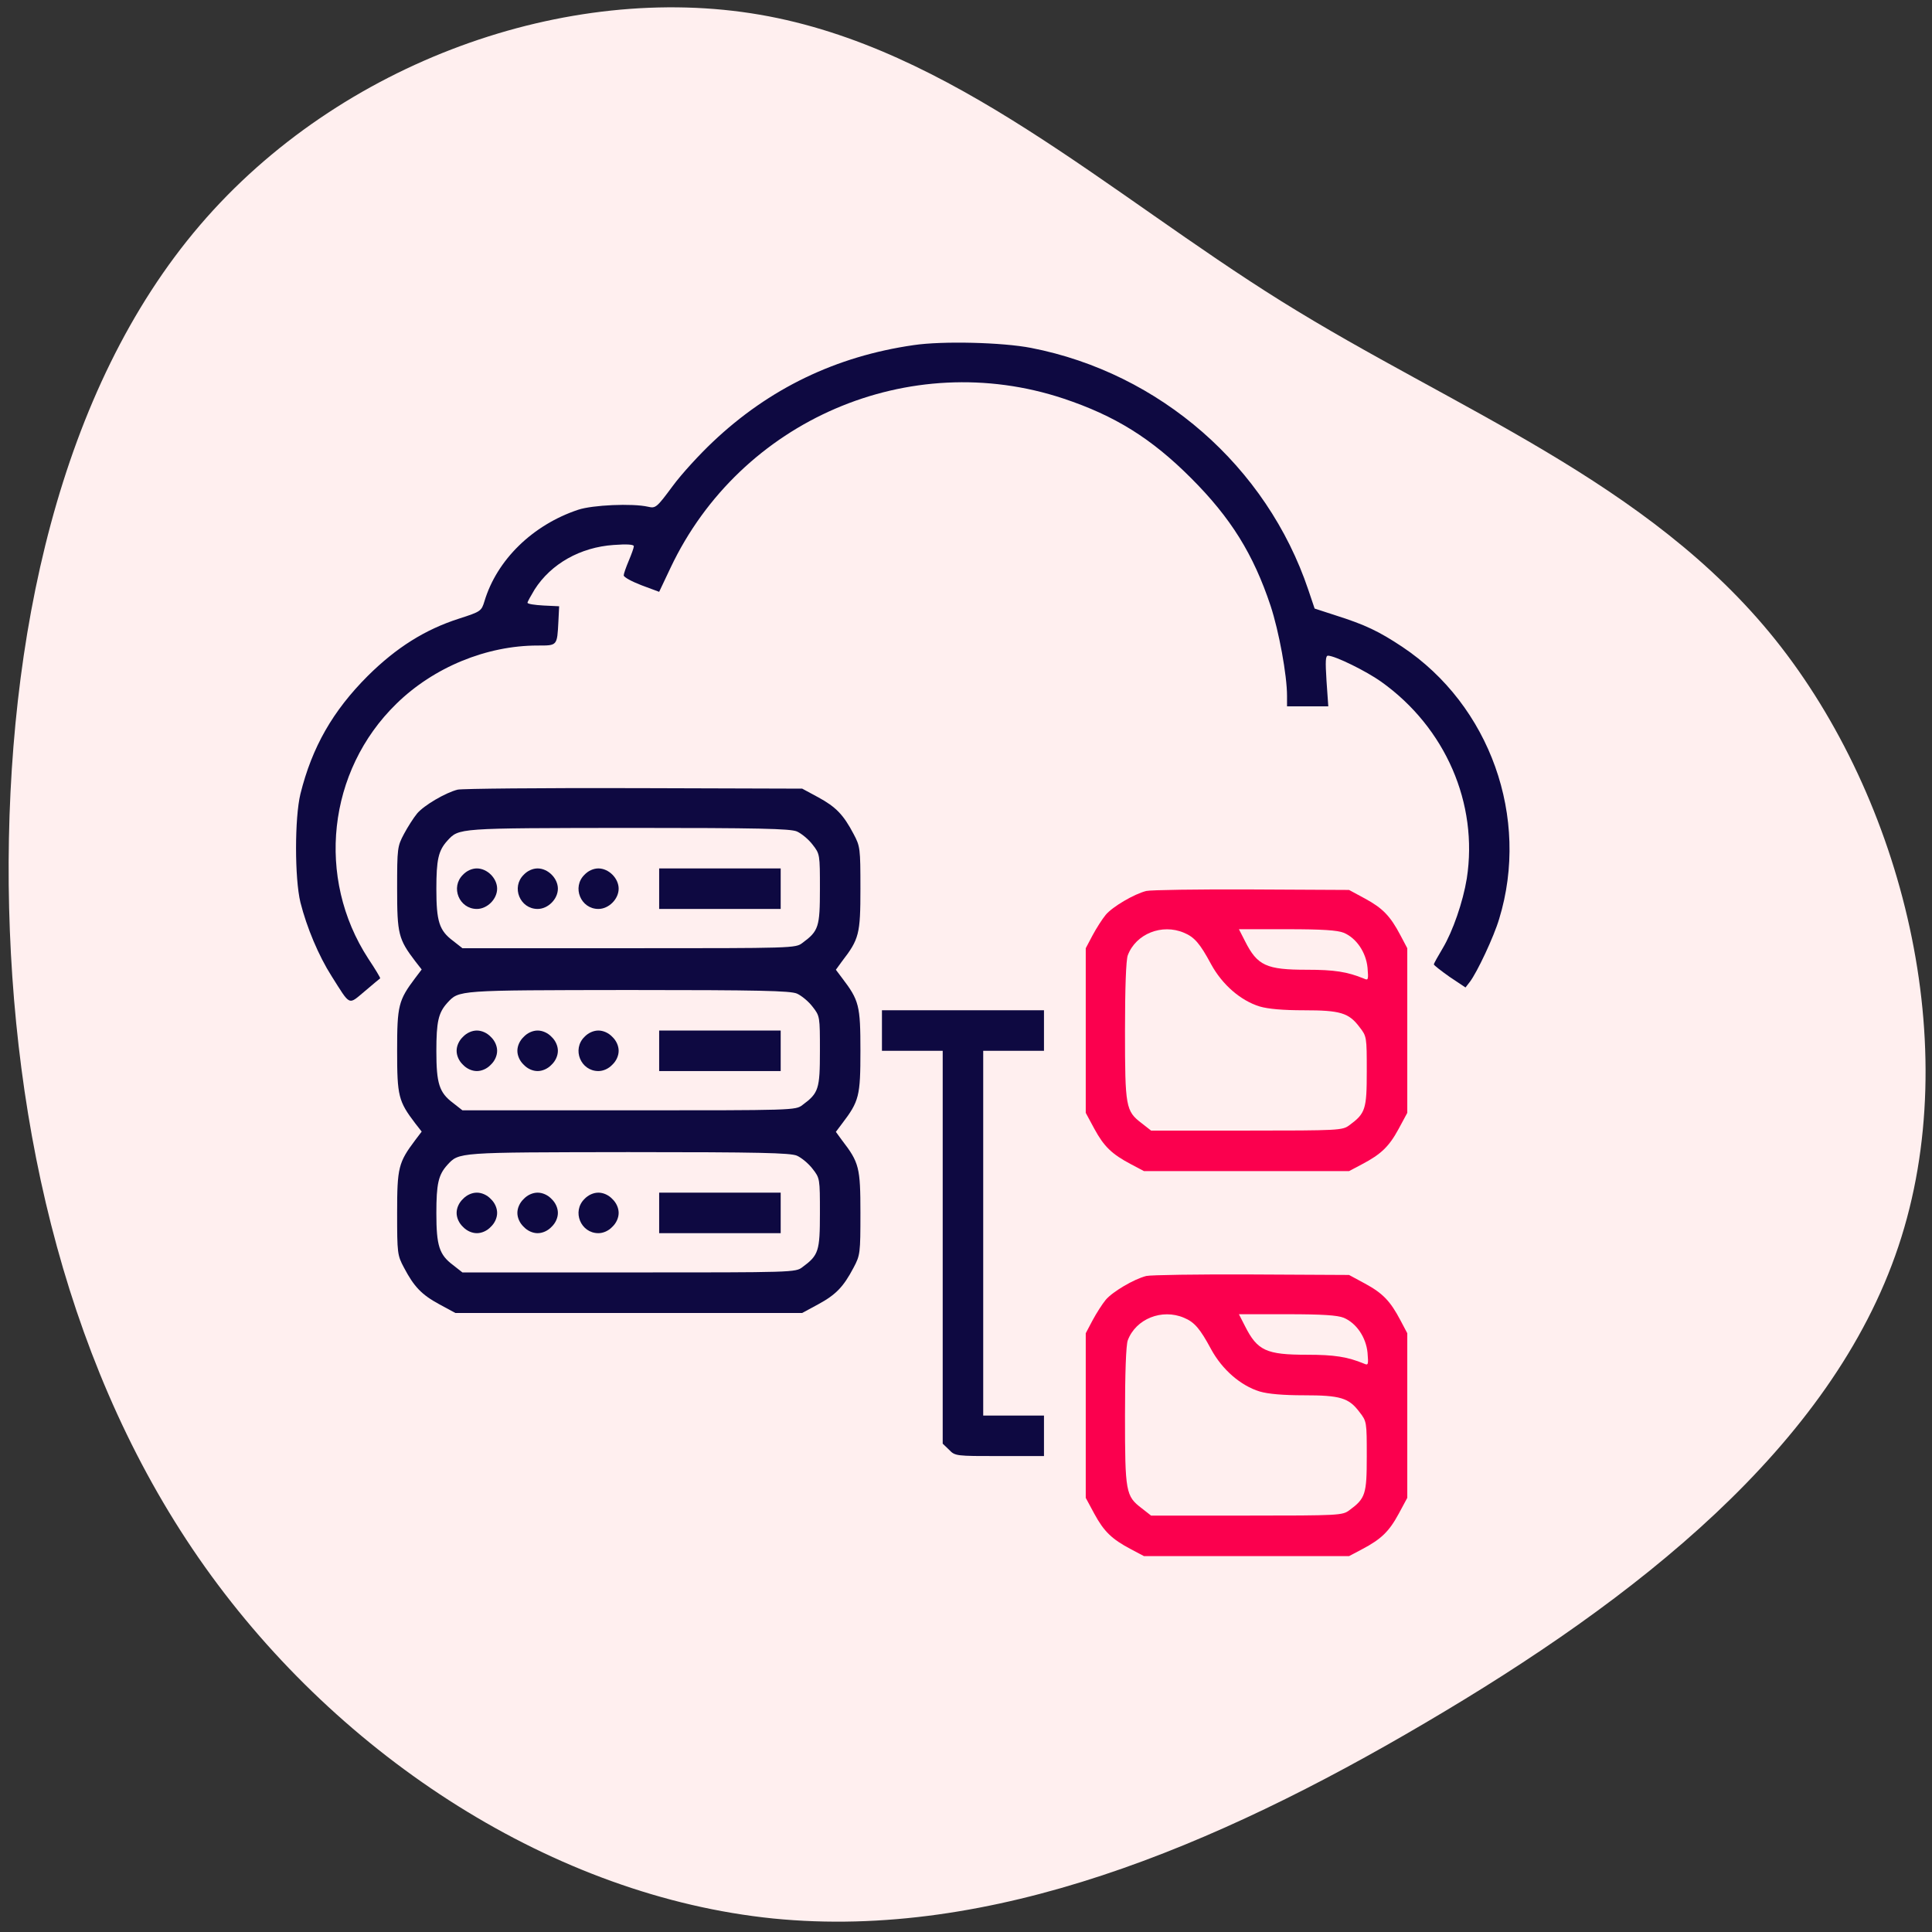 <?xml version="1.0" encoding="UTF-8"?>
<svg width="121px" height="121px" viewBox="0 0 121 121" version="1.1" xmlns="http://www.w3.org/2000/svg" xmlns:xlink="http://www.w3.org/1999/xlink">
    <rect x="0" y="0" width="121" height="121" fill="#333333" stroke="none"/>
    <title>Hosting and Infrastructure Management</title>
    <g id="Page-1" stroke="none" stroke-width="1" fill="none" fill-rule="evenodd">
        <g id="Real-Estate_V01" transform="translate(-762, -1095)" fill-rule="nonzero">
            <g id="Group-22" transform="translate(143, 1070)">
                <g id="Group-30" transform="translate(540, 4)">
                    <g id="Hosting-and-Infrastructure-Management" transform="translate(79.541, 21.459)">
                        <path d="M106.332,11.901 C116.609,20.697 121.584,34.939 119.513,46.965 C117.443,58.99 108.352,68.75 101.56,79.643 C94.768,90.536 90.323,102.585 80.375,110.562 C70.4,118.539 54.896,122.467 42.372,118.274 C29.822,114.08 20.252,101.79 12.526,88.632 C4.774,75.474 -1.085,61.496 0.279,47.808 C1.668,34.12 10.329,20.721 22.298,12.214 C34.267,3.707 49.594,0.092 65.022,-0.077 C80.476,-0.221 96.055,3.105 106.332,11.901 Z" id="Path" fill="#FFEFEF" transform="translate(60.028, 59.947) rotate(-90) translate(-60.028, -59.947)"></path>
                        <g id="infrastructure-_1_" transform="translate(18, 21)">
                            <g id="Group" transform="translate(38, 38) scale(-1, 1) rotate(-180) translate(-38, -38)">
                                <path d="M38.677,75.844 C33.825,75.146 29.639,73.132 26.103,69.784 C25.294,69.023 24.153,67.786 23.582,67.008 C22.583,65.66 22.52,65.612 22.044,65.723 C21.061,65.945 18.571,65.834 17.668,65.533 C14.814,64.581 12.578,62.392 11.801,59.806 C11.611,59.187 11.579,59.156 10.199,58.712 C8.075,58.029 6.283,56.903 4.491,55.126 C2.303,52.937 1.003,50.669 0.274,47.734 C-0.091,46.227 -0.091,42.451 0.274,40.944 C0.67,39.374 1.415,37.597 2.224,36.328 C3.429,34.424 3.254,34.504 4.301,35.376 C4.808,35.804 5.236,36.169 5.268,36.185 C5.3,36.201 4.967,36.756 4.523,37.422 C1.241,42.467 1.97,49.177 6.283,53.381 C8.614,55.666 11.928,57.03 15.131,57.03 C16.367,57.03 16.352,56.998 16.431,58.537 L16.478,59.489 L15.495,59.536 C14.94,59.568 14.496,59.632 14.496,59.711 C14.496,59.774 14.703,60.139 14.94,60.536 C15.971,62.154 17.81,63.185 19.887,63.328 C20.728,63.391 21.156,63.36 21.156,63.249 C21.156,63.153 21.013,62.757 20.839,62.344 C20.664,61.932 20.522,61.519 20.522,61.424 C20.522,61.313 21.013,61.044 21.632,60.806 L22.742,60.393 L23.455,61.9 C27.831,71.149 38.423,75.702 48.064,72.497 C51.298,71.418 53.566,70.007 56.055,67.516 C58.545,65.025 59.956,62.757 61.034,59.521 C61.557,57.934 62.065,55.174 62.065,53.873 L62.065,53.223 L63.349,53.223 L64.649,53.223 L64.538,54.809 C64.459,56.062 64.475,56.395 64.633,56.395 C65.093,56.38 67.028,55.428 67.963,54.762 C71.991,51.89 74.052,47.131 73.323,42.435 C73.085,40.976 72.45,39.136 71.816,38.073 C71.515,37.565 71.261,37.121 71.261,37.058 C71.261,37.01 71.705,36.661 72.244,36.28 L73.243,35.614 L73.513,35.963 C73.973,36.566 75.019,38.787 75.352,39.913 C77.287,46.243 74.781,53.286 69.279,56.951 C67.82,57.918 66.964,58.331 65.109,58.918 L63.793,59.346 L63.397,60.52 C60.796,68.246 54.105,74.099 46.034,75.67 C44.242,76.019 40.485,76.114 38.677,75.844 Z" id="Path" fill="#0E0941"></path>
                                <path d="M10.12,48.004 C9.359,47.813 8.011,47.02 7.583,46.512 C7.361,46.243 6.996,45.672 6.759,45.227 C6.346,44.45 6.331,44.339 6.331,41.801 C6.331,38.961 6.41,38.644 7.472,37.248 L7.869,36.74 L7.472,36.217 C6.41,34.805 6.331,34.488 6.331,31.648 C6.331,28.808 6.41,28.491 7.472,27.095 L7.869,26.588 L7.472,26.064 C6.41,24.652 6.331,24.335 6.331,21.495 C6.331,18.957 6.346,18.846 6.759,18.069 C7.393,16.863 7.869,16.371 8.979,15.769 L9.977,15.229 L20.839,15.229 L31.7,15.229 L32.699,15.769 C33.809,16.371 34.285,16.863 34.919,18.069 C35.331,18.846 35.347,18.957 35.347,21.495 C35.347,24.335 35.268,24.652 34.19,26.048 L33.809,26.572 L34.19,27.079 C35.268,28.491 35.347,28.808 35.347,31.648 C35.347,34.488 35.268,34.805 34.19,36.217 L33.809,36.724 L34.19,37.248 C35.268,38.644 35.347,38.961 35.347,41.801 C35.347,44.339 35.331,44.45 34.919,45.227 C34.285,46.433 33.809,46.925 32.699,47.528 L31.7,48.067 L21.156,48.099 C15.353,48.115 10.39,48.067 10.12,48.004 Z M31.367,45.386 C31.653,45.259 32.097,44.894 32.35,44.561 C32.81,43.974 32.81,43.942 32.81,41.785 C32.81,39.405 32.731,39.152 31.716,38.406 C31.288,38.073 31.145,38.073 20.855,38.073 L10.421,38.073 L9.835,38.533 C8.963,39.183 8.788,39.754 8.788,41.785 C8.788,43.625 8.915,44.18 9.47,44.799 C10.215,45.608 10.057,45.592 20.807,45.608 C29.036,45.608 30.939,45.561 31.367,45.386 Z M31.367,35.233 C31.653,35.106 32.097,34.742 32.35,34.408 C32.81,33.821 32.81,33.79 32.81,31.632 C32.81,29.253 32.731,28.999 31.716,28.253 C31.288,27.92 31.145,27.92 20.855,27.92 L10.421,27.92 L9.835,28.38 C8.963,29.031 8.788,29.602 8.788,31.632 C8.788,33.472 8.915,34.028 9.47,34.646 C10.215,35.455 10.057,35.44 20.807,35.455 C29.036,35.455 30.939,35.408 31.367,35.233 Z M31.367,25.081 C31.653,24.954 32.097,24.589 32.35,24.256 C32.81,23.669 32.81,23.637 32.81,21.479 C32.81,19.1 32.731,18.846 31.716,18.1 C31.288,17.767 31.145,17.767 20.855,17.767 L10.421,17.767 L9.835,18.227 C8.963,18.878 8.788,19.449 8.788,21.479 C8.788,23.32 8.915,23.875 9.47,24.494 C10.215,25.303 10.057,25.287 20.807,25.303 C29.036,25.303 30.939,25.255 31.367,25.081 Z" id="Shape" fill="#0E0941"></path>
                                <path d="M10.453,42.673 C9.66,41.896 10.215,40.532 11.325,40.532 C11.975,40.532 12.594,41.15 12.594,41.801 C12.594,42.451 11.975,43.07 11.325,43.07 C11.024,43.07 10.691,42.927 10.453,42.673 Z" id="Path" fill="#0E0941"></path>
                                <path d="M14.259,42.673 C13.466,41.896 14.021,40.532 15.131,40.532 C15.781,40.532 16.399,41.15 16.399,41.801 C16.399,42.451 15.781,43.07 15.131,43.07 C14.829,43.07 14.496,42.927 14.259,42.673 Z" id="Path" fill="#0E0941"></path>
                                <path d="M18.064,42.673 C17.271,41.896 17.826,40.532 18.936,40.532 C19.586,40.532 20.205,41.15 20.205,41.801 C20.205,42.451 19.586,43.07 18.936,43.07 C18.635,43.07 18.302,42.927 18.064,42.673 Z" id="Path" fill="#0E0941"></path>
                                <polygon id="Path" fill="#0E0941" points="22.742 41.801 22.742 40.532 26.547 40.532 30.353 40.532 30.353 41.801 30.353 43.07 26.547 43.07 22.742 43.07"></polygon>
                                <path d="M10.453,32.521 C10.199,32.283 10.057,31.949 10.057,31.648 C10.057,31.347 10.199,31.014 10.453,30.776 C10.691,30.522 11.024,30.379 11.325,30.379 C11.626,30.379 11.959,30.522 12.197,30.776 C12.451,31.014 12.594,31.347 12.594,31.648 C12.594,31.949 12.451,32.283 12.197,32.521 C11.959,32.774 11.626,32.917 11.325,32.917 C11.024,32.917 10.691,32.774 10.453,32.521 Z" id="Path" fill="#0E0941"></path>
                                <path d="M14.259,32.521 C14.005,32.283 13.862,31.949 13.862,31.648 C13.862,31.347 14.005,31.014 14.259,30.776 C14.496,30.522 14.829,30.379 15.131,30.379 C15.432,30.379 15.765,30.522 16.003,30.776 C16.256,31.014 16.399,31.347 16.399,31.648 C16.399,31.949 16.256,32.283 16.003,32.521 C15.765,32.774 15.432,32.917 15.131,32.917 C14.829,32.917 14.496,32.774 14.259,32.521 Z" id="Path" fill="#0E0941"></path>
                                <path d="M18.064,32.521 C17.271,31.743 17.826,30.379 18.936,30.379 C19.237,30.379 19.57,30.522 19.808,30.776 C20.062,31.014 20.205,31.347 20.205,31.648 C20.205,31.949 20.062,32.283 19.808,32.521 C19.57,32.774 19.237,32.917 18.936,32.917 C18.635,32.917 18.302,32.774 18.064,32.521 Z" id="Path" fill="#0E0941"></path>
                                <polygon id="Path" fill="#0E0941" points="22.742 31.648 22.742 30.379 26.547 30.379 30.353 30.379 30.353 31.648 30.353 32.917 26.547 32.917 22.742 32.917"></polygon>
                                <path d="M10.453,22.368 C10.199,22.13 10.057,21.797 10.057,21.495 C10.057,21.194 10.199,20.861 10.453,20.623 C10.691,20.369 11.024,20.226 11.325,20.226 C11.626,20.226 11.959,20.369 12.197,20.623 C12.451,20.861 12.594,21.194 12.594,21.495 C12.594,21.797 12.451,22.13 12.197,22.368 C11.959,22.622 11.626,22.764 11.325,22.764 C11.024,22.764 10.691,22.622 10.453,22.368 Z" id="Path" fill="#0E0941"></path>
                                <path d="M14.259,22.368 C14.005,22.13 13.862,21.797 13.862,21.495 C13.862,21.194 14.005,20.861 14.259,20.623 C14.496,20.369 14.829,20.226 15.131,20.226 C15.432,20.226 15.765,20.369 16.003,20.623 C16.256,20.861 16.399,21.194 16.399,21.495 C16.399,21.797 16.256,22.13 16.003,22.368 C15.765,22.622 15.432,22.764 15.131,22.764 C14.829,22.764 14.496,22.622 14.259,22.368 Z" id="Path" fill="#0E0941"></path>
                                <path d="M18.064,22.368 C17.271,21.59 17.826,20.226 18.936,20.226 C19.237,20.226 19.57,20.369 19.808,20.623 C20.062,20.861 20.205,21.194 20.205,21.495 C20.205,21.797 20.062,22.13 19.808,22.368 C19.57,22.622 19.237,22.764 18.936,22.764 C18.635,22.764 18.302,22.622 18.064,22.368 Z" id="Path" fill="#0E0941"></path>
                                <polygon id="Path" fill="#0E0941" points="22.742 21.495 22.742 20.226 26.547 20.226 30.353 20.226 30.353 21.495 30.353 22.764 26.547 22.764 22.742 22.764"></polygon>
                                <path d="M53.249,41.658 C52.488,41.468 51.14,40.675 50.712,40.167 C50.49,39.897 50.125,39.326 49.887,38.882 L49.459,38.073 L49.459,32.917 L49.459,27.761 L49.998,26.762 C50.601,25.652 51.092,25.176 52.297,24.541 L53.106,24.113 L59.528,24.113 L65.949,24.113 L66.758,24.541 C67.963,25.176 68.455,25.652 69.057,26.762 L69.596,27.761 L69.596,32.917 L69.596,38.073 L69.168,38.882 C68.534,40.088 68.058,40.579 66.948,41.182 L65.949,41.722 L59.845,41.753 C56.483,41.769 53.518,41.722 53.249,41.658 Z M55.611,39.041 C56.261,38.771 56.61,38.374 57.308,37.073 C58.006,35.789 59.163,34.789 60.352,34.424 C60.891,34.266 61.827,34.186 63.127,34.186 C65.394,34.186 65.934,34.028 66.6,33.139 C67.059,32.552 67.059,32.521 67.059,30.363 C67.059,27.984 66.98,27.73 65.965,26.984 C65.537,26.667 65.347,26.651 59.544,26.651 L53.55,26.651 L52.963,27.111 C51.964,27.873 51.917,28.11 51.917,32.901 C51.917,35.551 51.98,37.343 52.091,37.629 C52.599,38.977 54.232,39.628 55.611,39.041 Z M65.616,39.041 C66.409,38.707 67.012,37.819 67.107,36.851 C67.17,36.106 67.154,36.042 66.885,36.169 C65.838,36.598 65.03,36.724 63.317,36.724 C60.764,36.724 60.21,36.978 59.433,38.517 L59.052,39.263 L62.065,39.263 C64.285,39.263 65.22,39.199 65.616,39.041 Z" id="Shape" fill="#FB004E"></path>
                                <path d="M36.695,32.917 L36.695,31.648 L38.598,31.648 L40.5,31.648 L40.5,19.354 L40.5,7.043 L40.897,6.663 C41.277,6.266 41.325,6.266 44.068,6.266 L46.843,6.266 L46.843,7.535 L46.843,8.804 L44.94,8.804 L43.037,8.804 L43.037,20.226 L43.037,31.648 L44.94,31.648 L46.843,31.648 L46.843,32.917 L46.843,34.186 L41.769,34.186 L36.695,34.186 L36.695,32.917 Z" id="Path" fill="#0E0941"></path>
                                <path d="M53.249,17.545 C52.488,17.355 51.14,16.562 50.712,16.054 C50.49,15.784 50.125,15.213 49.887,14.769 L49.459,13.96 L49.459,8.804 L49.459,3.649 L49.998,2.649 C50.601,1.539 51.092,1.063 52.297,0.428 L53.106,0 L59.528,0 L65.949,0 L66.758,0.428 C67.963,1.063 68.455,1.539 69.057,2.649 L69.596,3.649 L69.596,8.804 L69.596,13.96 L69.168,14.769 C68.534,15.975 68.058,16.467 66.948,17.069 L65.949,17.609 L59.845,17.64 C56.483,17.656 53.518,17.609 53.249,17.545 Z M55.611,14.928 C56.261,14.658 56.61,14.261 57.308,12.961 C58.006,11.676 59.163,10.676 60.352,10.311 C60.891,10.153 61.827,10.073 63.127,10.073 C65.394,10.073 65.934,9.915 66.6,9.026 C67.059,8.439 67.059,8.408 67.059,6.25 C67.059,3.871 66.98,3.617 65.965,2.871 C65.537,2.554 65.347,2.538 59.544,2.538 L53.55,2.538 L52.963,2.998 C51.964,3.76 51.917,3.998 51.917,8.788 C51.917,11.438 51.98,13.23 52.091,13.516 C52.599,14.864 54.232,15.515 55.611,14.928 Z M65.616,14.928 C66.409,14.595 67.012,13.706 67.107,12.739 C67.17,11.993 67.154,11.93 66.885,12.056 C65.838,12.485 65.03,12.612 63.317,12.612 C60.764,12.612 60.21,12.865 59.433,14.404 L59.052,15.15 L62.065,15.15 C64.285,15.15 65.22,15.086 65.616,14.928 Z" id="Shape" fill="#FB004E"></path>
                            </g>
                        </g>
                    </g>
                </g>
            </g>
        </g>
    </g>
</svg>